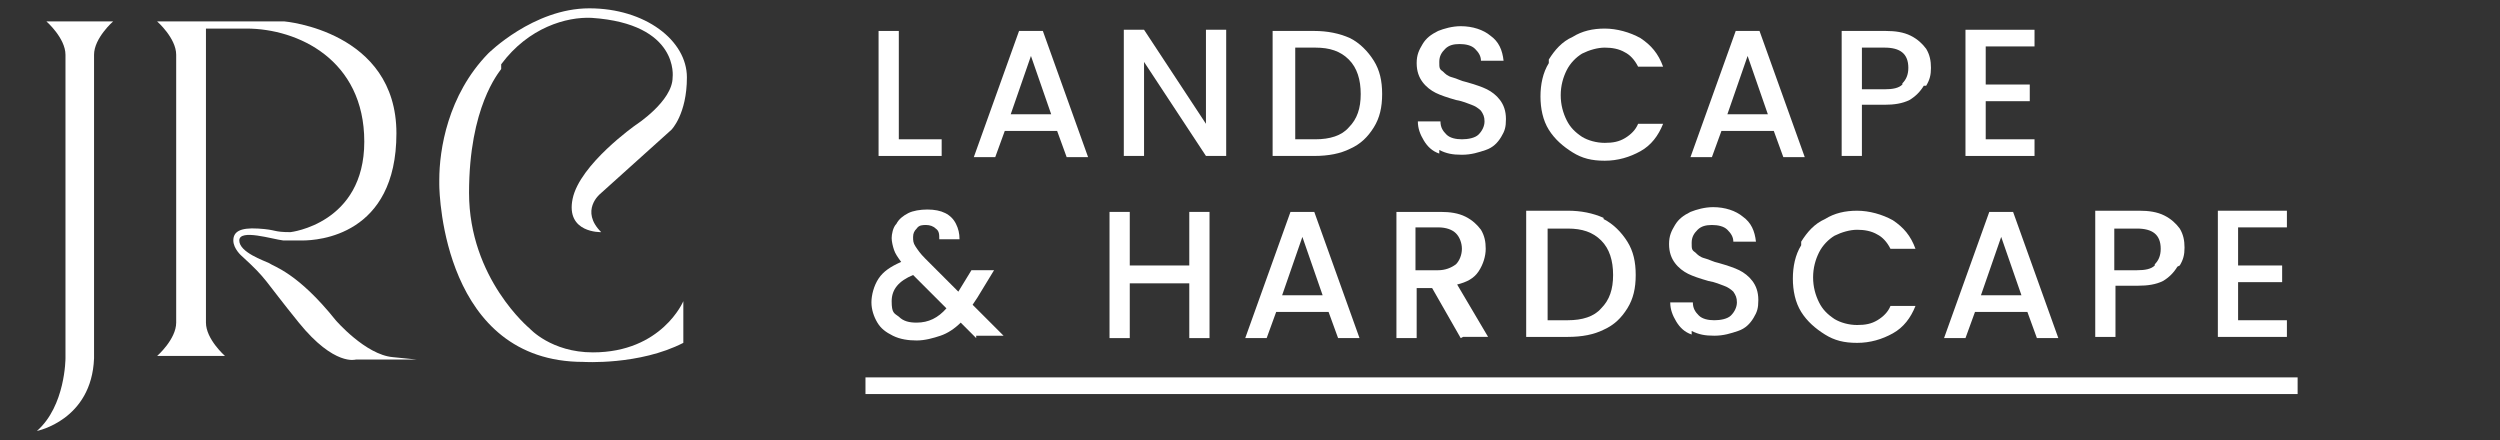 <?xml version="1.0" encoding="UTF-8"?>
<svg id="Capa_1" xmlns="http://www.w3.org/2000/svg" version="1.1" viewBox="0 0 210 37">
  <rect x="0" y="0" width="210" height="37" fill="#333333" stroke="none"/>
  <!-- Generator: Adobe Illustrator 29.2.1, SVG Export Plug-In . SVG Version: 2.1.0 Build 116)  -->
  <defs>
    <style>
      .st0 {
        fill: #fff;
      }
    </style>
  </defs>
  <path class="st0" d="M7.9,1.8H3.9s1.6,1.4,1.6,2.8v25.5s0,4-2.4,6.1c0,0,4.6-.9,4.8-6.1V4.6c0-1.4,1.6-2.8,1.6-2.8h-1.6Z"/>
  <path class="st0" d="M33,30c-2.3-.2-4.8-3.1-4.8-3.1-3.2-4-5.2-4.5-5.6-4.8-.4-.2-2.5-.9-2.5-1.9s2.8-.1,3.7,0c.4,0,1.6,0,1.6,0,1.3,0,7.9-.4,7.9-9S23.9,1.8,23.9,1.8h-10.7s1.6,1.4,1.6,2.8v22.5c0,1.4-1.6,2.8-1.6,2.8h5.7s-1.6-1.4-1.6-2.8V2.4h3.4c4.3,0,9.9,2.6,9.9,9.5s-6.2,7.6-6.2,7.6c-1.5,0-1.1-.2-2.7-.3s-2.1.3-2.1,1,.7,1.3.7,1.3c2.2,2,1.8,1.9,4.8,5.6,3,3.7,4.8,3.1,4.8,3.1h5.1l-2-.2Z"/>
  <path class="st0" d="M42.1,5.8c-.2.3-2.7,3.2-2.7,10.4s5.1,11.4,5.1,11.4c0,0,1.8,2,5.3,2,5.8,0,7.6-4.3,7.6-4.3v3.5c-3.7,1.9-8.4,1.6-8.4,1.6-11.7,0-12.1-14-12.1-14.9v-.4c0-2.5.7-7.1,4.1-10.6,0,0,3.8-3.8,8.5-3.8s8.2,2.7,8.2,5.8-1.3,4.4-1.3,4.4l-6,5.4s-1.7,1.4.1,3.2c0,0-3,.1-2.4-2.8s5.3-6.2,5.3-6.2c0,0,3.1-2,3.1-4,0,0,.6-4.5-6.8-5-2.1-.1-5.3.8-7.6,3.9Z"/>
  <g>
    <path class="st0" d="M75.5,11.7h3.6v1.4h-5.3V2.6h1.7v9.2Z"/>
    <path class="st0" d="M88.8,11h-4.4l-.8,2.2h-1.8l3.8-10.6h2l3.8,10.6h-1.8l-.8-2.2ZM88.3,9.6l-1.7-4.9-1.7,4.9h3.5Z"/>
    <path class="st0" d="M103,13.1h-1.7l-5.2-7.9v7.9h-1.7V2.5h1.7l5.2,7.9V2.5h1.7v10.6Z"/>
    <path class="st0" d="M113.4,3.2c.8.4,1.5,1.1,2,1.9.5.8.7,1.7.7,2.8s-.2,2-.7,2.8c-.5.8-1.1,1.4-2,1.8-.8.4-1.8.6-3,.6h-3.5V2.6h3.5c1.1,0,2.1.2,3,.6ZM113.3,10.7c.7-.7,1-1.6,1-2.8s-.3-2.2-1-2.9c-.7-.7-1.6-1-2.8-1h-1.7v7.7h1.7c1.2,0,2.2-.3,2.8-1Z"/>
    <path class="st0" d="M120.9,12.9c-.6-.2-1-.6-1.3-1.1-.3-.5-.5-1-.5-1.6h1.9c0,.5.2.8.5,1.1.3.3.8.4,1.3.4s1.1-.1,1.4-.4c.3-.3.5-.7.5-1.1s-.1-.6-.3-.9c-.2-.2-.5-.4-.8-.5-.3-.1-.7-.3-1.3-.4-.7-.2-1.3-.4-1.7-.6-.4-.2-.8-.5-1.1-.9s-.5-.9-.5-1.6.2-1.1.5-1.6c.3-.5.7-.8,1.3-1.1.5-.2,1.2-.4,1.9-.4,1,0,1.9.3,2.5.8.7.5,1,1.2,1.1,2.1h-1.9c0-.4-.2-.7-.5-1-.3-.3-.8-.4-1.3-.4s-.9.1-1.2.4c-.3.3-.5.6-.5,1.1s0,.6.3.8c.2.2.4.4.8.5s.7.3,1.2.4c.7.2,1.3.4,1.7.6.4.2.8.5,1.1.9.3.4.5.9.5,1.6s-.1,1-.4,1.5c-.3.5-.7.9-1.3,1.1s-1.2.4-2,.4-1.3-.1-1.9-.4Z"/>
    <path class="st0" d="M130.1,5c.5-.8,1.1-1.5,2-1.9.8-.5,1.7-.7,2.7-.7s2.1.3,3,.8c.9.6,1.5,1.3,1.9,2.4h-2.1c-.3-.6-.7-1-1.1-1.2-.5-.3-1.1-.4-1.7-.4s-1.3.2-1.9.5c-.5.3-1,.8-1.3,1.4-.3.6-.5,1.3-.5,2.1s.2,1.5.5,2.1c.3.6.7,1,1.3,1.4.5.3,1.2.5,1.9.5s1.2-.1,1.7-.4c.5-.3.9-.7,1.1-1.2h2.1c-.4,1-1,1.8-1.9,2.3-.9.5-1.9.8-3,.8s-1.9-.2-2.7-.7c-.8-.5-1.5-1.1-2-1.9-.5-.8-.7-1.8-.7-2.8s.2-2,.7-2.8Z"/>
    <path class="st0" d="M149,11h-4.4l-.8,2.2h-1.8l3.8-10.6h2l3.8,10.6h-1.8l-.8-2.2ZM148.5,9.6l-1.7-4.9-1.7,4.9h3.5Z"/>
    <path class="st0" d="M161.6,7.2c-.3.5-.7.9-1.2,1.2-.6.3-1.3.4-2.1.4h-1.9v4.3h-1.7V2.6h3.7c.8,0,1.5.1,2.1.4.6.3,1,.7,1.3,1.1.3.5.4,1,.4,1.6s-.1,1-.4,1.5ZM159.8,7c.3-.3.5-.7.5-1.3,0-1.2-.7-1.7-2-1.7h-1.9v3.5h1.9c.7,0,1.2-.1,1.5-.4Z"/>
    <path class="st0" d="M166.8,4v3.1h3.7v1.4h-3.7v3.2h4.1v1.4h-5.8V2.5h5.8v1.4h-4.1Z"/>
    <path class="st0" d="M82,28.4l-1.3-1.3c-.5.5-1.1.9-1.7,1.1-.6.2-1.3.4-2,.4s-1.4-.1-2-.4c-.6-.3-1-.6-1.3-1.1-.3-.5-.5-1.1-.5-1.7s.2-1.4.6-2c.4-.6,1-1,1.9-1.4-.3-.4-.5-.7-.6-1-.1-.3-.2-.7-.2-1s.1-.9.4-1.2c.2-.4.6-.7,1-.9.4-.2,1-.3,1.6-.3s1.1.1,1.5.3c.4.2.7.5.9.9.2.4.3.8.3,1.3h-1.7c0-.4,0-.7-.3-.9-.2-.2-.5-.3-.8-.3s-.6,0-.8.3c-.2.2-.3.4-.3.7s0,.5.2.8c.2.3.4.6.8,1l2.8,2.8,1.1-1.8h1.9l-1.4,2.3-.4.6,2.6,2.6h-2.3ZM79.5,25.9l-2.8-2.8c-1.2.5-1.8,1.2-1.8,2.2s.2,1,.6,1.3c.4.4.9.5,1.5.5,1,0,1.8-.4,2.5-1.2Z"/>
    <path class="st0" d="M101.6,17.8v10.6h-1.7v-4.6h-5v4.6h-1.7v-10.6h1.7v4.5h5v-4.5h1.7Z"/>
    <path class="st0" d="M111.6,26.2h-4.4l-.8,2.2h-1.8l3.8-10.6h2l3.8,10.6h-1.8l-.8-2.2ZM111.1,24.8l-1.7-4.9-1.7,4.9h3.5Z"/>
    <path class="st0" d="M122.7,28.4l-2.4-4.2h-1.3v4.2h-1.7v-10.6h3.7c.8,0,1.5.1,2.1.4.6.3,1,.7,1.3,1.1.3.5.4,1,.4,1.6s-.2,1.3-.6,1.9c-.4.6-1,.9-1.8,1.1l2.6,4.4h-2.1ZM118.9,22.7h1.9c.6,0,1.1-.2,1.5-.5.3-.3.5-.8.5-1.3s-.2-1-.5-1.3c-.3-.3-.8-.5-1.5-.5h-1.9v3.5Z"/>
    <path class="st0" d="M134.7,18.4c.8.4,1.5,1.1,2,1.9.5.8.7,1.7.7,2.8s-.2,2-.7,2.8c-.5.8-1.1,1.4-2,1.8-.8.4-1.8.6-3,.6h-3.5v-10.6h3.5c1.1,0,2.1.2,3,.6ZM134.5,25.9c.7-.7,1-1.6,1-2.8s-.3-2.2-1-2.9c-.7-.7-1.6-1-2.8-1h-1.7v7.7h1.7c1.2,0,2.2-.3,2.8-1Z"/>
    <path class="st0" d="M142.1,28.1c-.6-.2-1-.6-1.3-1.1-.3-.5-.5-1-.5-1.6h1.9c0,.5.2.8.5,1.1.3.3.8.4,1.3.4s1.1-.1,1.4-.4c.3-.3.5-.7.5-1.1s-.1-.6-.3-.9c-.2-.2-.5-.4-.8-.5-.3-.1-.7-.3-1.3-.4-.7-.2-1.3-.4-1.7-.6-.4-.2-.8-.5-1.1-.9s-.5-.9-.5-1.6.2-1.1.5-1.6c.3-.5.7-.8,1.3-1.1.5-.2,1.2-.4,1.9-.4,1,0,1.9.3,2.5.8.7.5,1,1.2,1.1,2.1h-1.9c0-.4-.2-.7-.5-1-.3-.3-.8-.4-1.3-.4s-.9.1-1.2.4c-.3.3-.5.6-.5,1.1s0,.6.3.8c.2.2.4.4.8.5s.7.3,1.2.4c.7.2,1.3.4,1.7.6.4.2.8.5,1.1.9.3.4.5.9.5,1.6s-.1,1-.4,1.5c-.3.5-.7.9-1.3,1.1s-1.2.4-2,.4-1.3-.1-1.9-.4Z"/>
    <path class="st0" d="M151.3,20.3c.5-.8,1.1-1.5,2-1.9.8-.5,1.7-.7,2.7-.7s2.1.3,3,.8c.9.6,1.5,1.3,1.9,2.4h-2.1c-.3-.6-.7-1-1.1-1.2-.5-.3-1.1-.4-1.7-.4s-1.3.2-1.9.5c-.5.3-1,.8-1.3,1.4-.3.6-.5,1.3-.5,2.1s.2,1.5.5,2.1c.3.6.7,1,1.3,1.4.5.3,1.2.5,1.9.5s1.2-.1,1.7-.4c.5-.3.9-.7,1.1-1.2h2.1c-.4,1-1,1.8-1.9,2.3-.9.5-1.9.8-3,.8s-1.9-.2-2.7-.7c-.8-.5-1.5-1.1-2-1.9-.5-.8-.7-1.8-.7-2.8s.2-2,.7-2.8Z"/>
    <path class="st0" d="M170.3,26.2h-4.4l-.8,2.2h-1.8l3.8-10.6h2l3.8,10.6h-1.8l-.8-2.2ZM169.8,24.8l-1.7-4.9-1.7,4.9h3.5Z"/>
    <path class="st0" d="M182.9,22.4c-.3.5-.7.9-1.2,1.2-.6.3-1.3.4-2.1.4h-1.9v4.3h-1.7v-10.6h3.7c.8,0,1.5.1,2.1.4.6.3,1,.7,1.3,1.1.3.5.4,1,.4,1.6s-.1,1-.4,1.5ZM181,22.2c.3-.3.5-.7.5-1.3,0-1.2-.7-1.7-2-1.7h-1.9v3.5h1.9c.7,0,1.2-.1,1.5-.4Z"/>
    <path class="st0" d="M188,19.2v3.1h3.7v1.4h-3.7v3.2h4.1v1.4h-5.8v-10.6h5.8v1.4h-4.1Z"/>
  </g>
  <rect class="st0" x="72.7" y="31.7" width="120.3" height="1.4"/>
</svg>